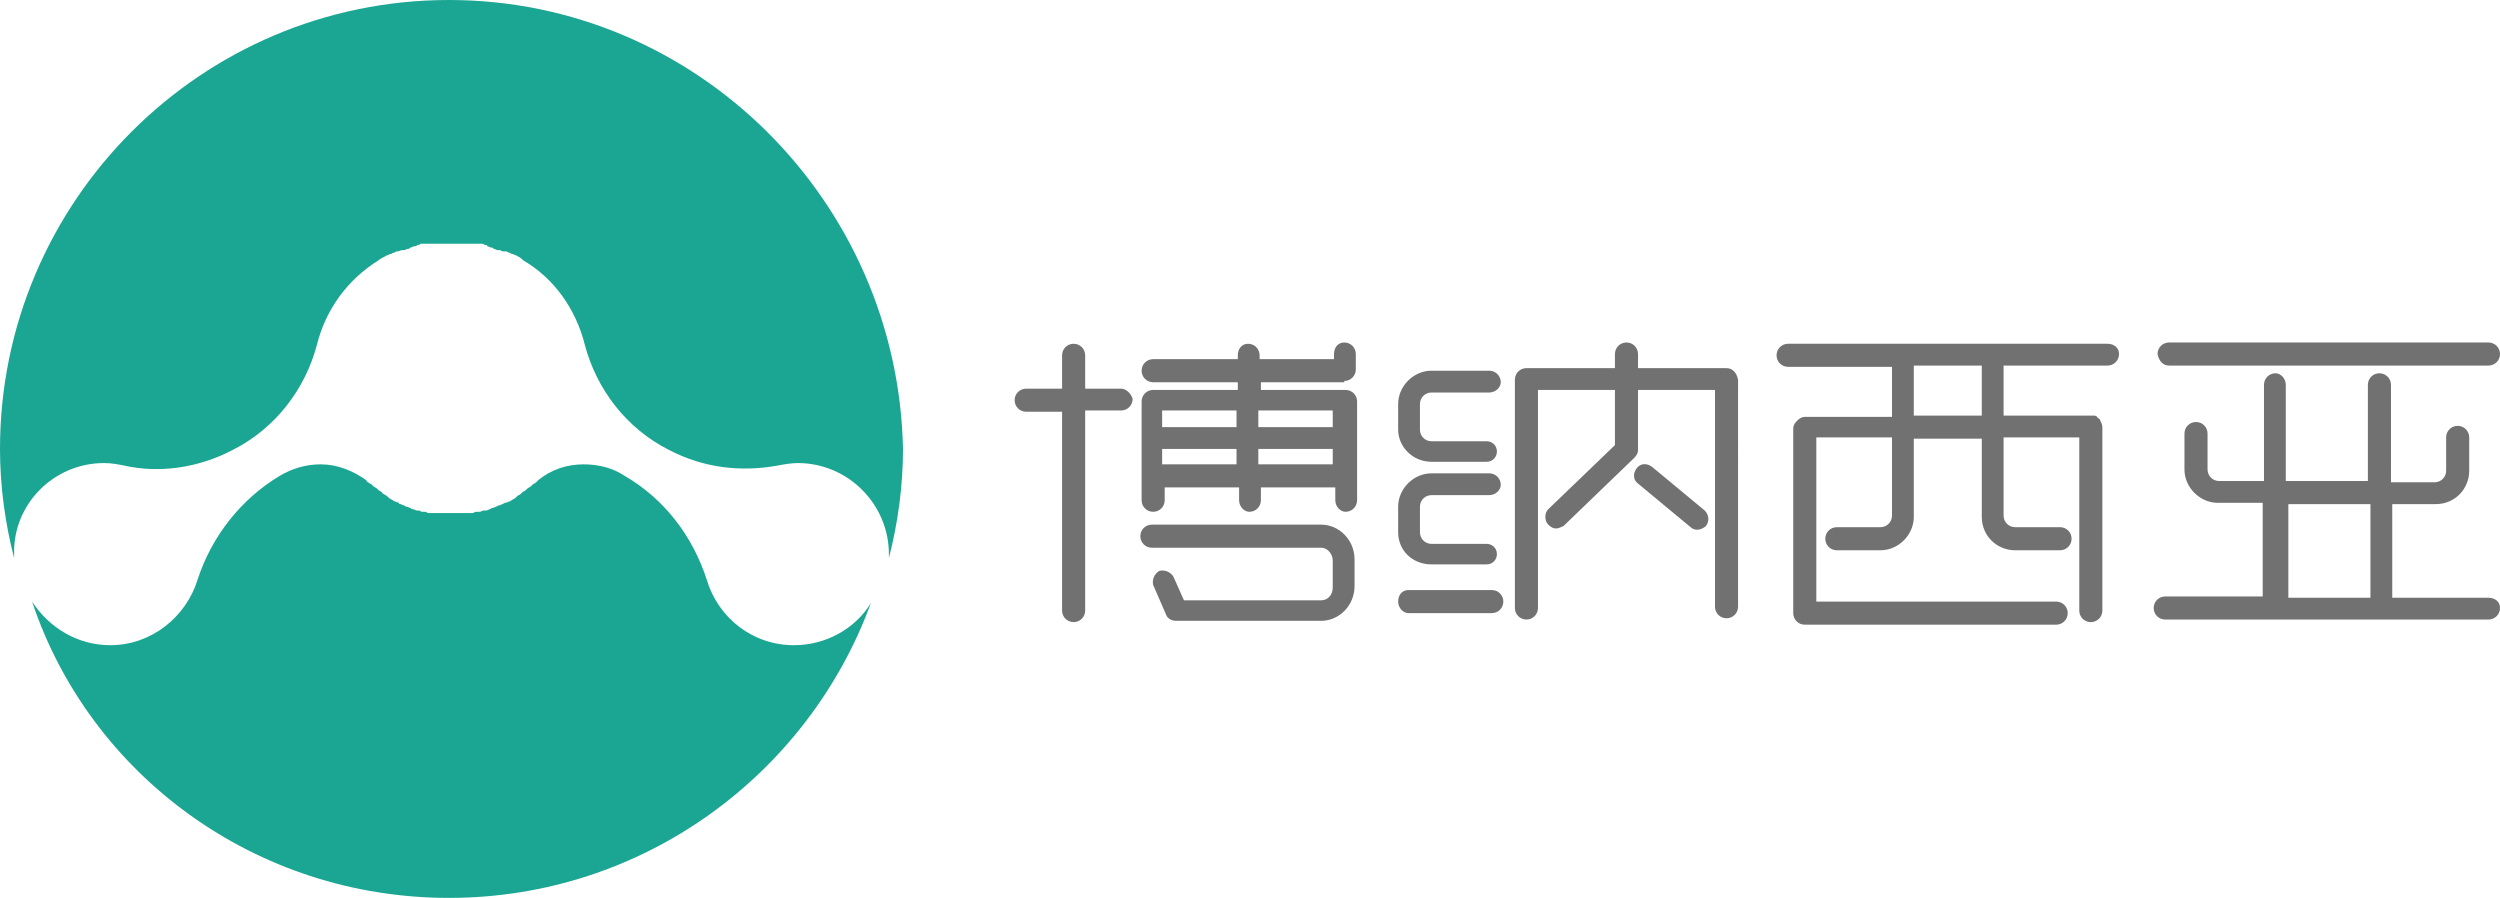 <?xml version="1.0" encoding="utf-8"?>
<!-- Generator: Adobe Illustrator 25.4.1, SVG Export Plug-In . SVG Version: 6.00 Build 0)  -->
<svg version="1.1" id="图层_1" xmlns="http://www.w3.org/2000/svg" xmlns:xlink="http://www.w3.org/1999/xlink" x="0px" y="0px"
	 viewBox="0 0 194.9 70" style="enable-background:new 0 0 194.9 70;" xml:space="preserve">
<style type="text/css">
	.st0{fill:#1AA692;}
	.st1{fill:#727171;}
</style>
<g>
	<g>
		<path class="st0" d="M8.1,36.1c0.6,0,1.1,0.1,1.6,0.2l0,0c2.7,0.6,5.7,0.2,8.4-1.2c3.4-1.7,5.7-4.8,6.6-8.2l0,0
			c0.7-2.8,2.4-5.1,4.8-6.6c0.1-0.1,0.3-0.2,0.5-0.3c0,0,0,0,0,0c0.1-0.1,0.3-0.1,0.4-0.2c0,0,0.1,0,0.1,0c0.1-0.1,0.3-0.1,0.4-0.2
			c0,0,0.1,0,0.1,0c0.1,0,0.2-0.1,0.4-0.1c0,0,0.1,0,0.1,0c0.1,0,0.2-0.1,0.3-0.1c0.1,0,0.1,0,0.2-0.1c0.1,0,0.2-0.1,0.3-0.1
			c0.1,0,0.2,0,0.2-0.1c0.1,0,0.2,0,0.3-0.1c0.1,0,0.2,0,0.2,0c0.1,0,0.2,0,0.3,0c0.1,0,0.2,0,0.3,0c0.1,0,0.2,0,0.3,0
			c0.1,0,0.2,0,0.3,0c0.1,0,0.2,0,0.3,0c0.1,0,0.2,0,0.3,0c0.1,0,0.2,0,0.3,0h0h0c0.1,0,0.2,0,0.3,0c0.1,0,0.2,0,0.3,0
			c0.1,0,0.2,0,0.3,0c0.1,0,0.2,0,0.3,0c0.1,0,0.2,0,0.3,0c0.1,0,0.2,0,0.3,0c0.1,0,0.2,0,0.3,0c0.1,0,0.2,0,0.3,0
			c0.1,0,0.2,0,0.3,0.1c0.1,0,0.2,0,0.2,0.1c0.1,0,0.2,0.1,0.3,0.1c0.1,0,0.1,0,0.2,0.1c0.1,0,0.2,0.1,0.3,0.1c0.1,0,0.1,0,0.2,0
			c0.1,0.1,0.2,0.1,0.4,0.1c0,0,0.1,0,0.1,0c0.1,0.1,0.3,0.1,0.4,0.2c0,0,0,0,0.1,0c0.1,0.1,0.3,0.1,0.4,0.2c0,0,0,0,0,0
			c0.2,0.1,0.3,0.2,0.4,0.3c2.4,1.4,4.1,3.8,4.8,6.6l0,0c0.9,3.4,3.2,6.5,6.6,8.2c2.7,1.4,5.6,1.7,8.4,1.2v0
			c0.5-0.1,1.1-0.2,1.6-0.2c3.9,0,7.1,3.2,7.1,7.1c0,0.1,0,0.2,0,0.3c0.7-2.7,1.1-5.6,1.1-8.5C70,15.7,54.3,0,35,0
			C15.7,0,0,15.7,0,35c0,2.9,0.4,5.8,1.1,8.5c0-0.1,0-0.2,0-0.3C1,39.3,4.2,36.1,8.1,36.1"/>
	</g>
	<g>
		<path class="st0" d="M61.9,50.3c-3.2,0-5.9-2.1-6.8-5.1c-1.1-3.4-3.3-6.3-6.4-8.1c-0.9-0.6-2-0.9-3.2-0.9c-1.3,0-2.5,0.4-3.5,1.2
			c0,0-0.1,0.1-0.1,0.1c0,0-0.1,0.1-0.1,0.1c-0.1,0.1-0.2,0.1-0.3,0.2c0,0-0.1,0.1-0.1,0.1c-0.1,0.1-0.2,0.1-0.3,0.2
			c0,0-0.1,0.1-0.1,0.1c-0.1,0.1-0.2,0.1-0.3,0.2c0,0-0.1,0.1-0.1,0.1c-0.1,0.1-0.2,0.1-0.3,0.2c0,0-0.1,0.1-0.1,0.1
			c-0.1,0.1-0.2,0.1-0.3,0.2c-0.1,0-0.1,0.1-0.2,0.1c-0.1,0-0.2,0.1-0.3,0.1c0,0-0.1,0-0.2,0.1c-0.1,0-0.2,0.1-0.3,0.1
			c0,0-0.1,0-0.2,0.1c-0.1,0-0.2,0.1-0.3,0.1c0,0-0.1,0-0.2,0.1c-0.1,0-0.2,0.1-0.3,0.1c-0.1,0-0.1,0-0.2,0c-0.1,0-0.2,0.1-0.3,0.1
			c-0.1,0-0.1,0-0.2,0c-0.1,0-0.2,0-0.3,0.1c-0.1,0-0.1,0-0.2,0c-0.1,0-0.2,0-0.3,0c-0.1,0-0.1,0-0.2,0c-0.1,0-0.2,0-0.3,0
			c-0.1,0-0.2,0-0.2,0c-0.1,0-0.2,0-0.3,0c-0.1,0-0.2,0-0.2,0h0h0c-0.1,0-0.2,0-0.2,0c-0.1,0-0.2,0-0.3,0c-0.1,0-0.2,0-0.2,0
			c-0.1,0-0.2,0-0.3,0c-0.1,0-0.1,0-0.2,0c-0.1,0-0.2,0-0.3,0c-0.1,0-0.1,0-0.2,0c-0.1,0-0.2,0-0.3-0.1c-0.1,0-0.1,0-0.2,0
			c-0.1,0-0.2,0-0.3-0.1c0,0-0.1,0-0.2,0c-0.1,0-0.2-0.1-0.3-0.1c-0.1,0-0.1,0-0.2-0.1c-0.1,0-0.2-0.1-0.3-0.1c0,0-0.1,0-0.2-0.1
			c-0.1,0-0.2-0.1-0.3-0.1c-0.1,0-0.1,0-0.1-0.1c-0.1,0-0.2-0.1-0.3-0.1c-0.1,0-0.1-0.1-0.2-0.1c-0.1-0.1-0.2-0.1-0.3-0.2
			c0,0-0.1-0.1-0.1-0.1c-0.1-0.1-0.2-0.1-0.3-0.2c-0.1,0-0.1-0.1-0.1-0.1c-0.1-0.1-0.2-0.1-0.3-0.2c0,0-0.1-0.1-0.1-0.1
			c-0.1-0.1-0.2-0.1-0.3-0.2c0,0-0.1-0.1-0.1-0.1c-0.1-0.1-0.2-0.1-0.3-0.2c-0.1,0-0.1-0.1-0.1-0.1c0,0-0.1-0.1-0.1-0.1
			c-1-0.7-2.2-1.2-3.5-1.2c-1.1,0-2.2,0.3-3.2,0.9c-3,1.8-5.3,4.7-6.4,8.1c-0.9,2.9-3.6,5.1-6.8,5.1c-2.6,0-4.8-1.4-6.1-3.4
			C7,60.4,19.9,70,35,70c15.1,0,28-9.6,32.9-23C66.7,49,64.4,50.3,61.9,50.3"/>
	</g>
	<g>
		<path class="st1" d="M87.4,30.3h-2.8v-2.6c0-0.5-0.4-0.9-0.9-0.9c-0.5,0-0.9,0.4-0.9,0.9v2.6h-2.8c-0.5,0-0.9,0.4-0.9,0.9
			c0,0.5,0.4,0.9,0.9,0.9h2.8v15.5c0,0.5,0.4,0.9,0.9,0.9c0.5,0,0.9-0.4,0.9-0.9V32h2.8c0.5,0,0.9-0.4,0.9-0.9
			C88.2,30.7,87.8,30.3,87.4,30.3"/>
	</g>
	<g>
		<path class="st1" d="M104.8,29.7c0.5,0,0.9-0.4,0.9-0.9v-1.2c0-0.5-0.4-0.9-0.9-0.9c-0.5,0-0.8,0.4-0.8,0.9V28h-5.8v-0.3
			c0-0.5-0.4-0.9-0.9-0.9c-0.5,0-0.8,0.4-0.8,0.9V28h-6.6c-0.5,0-0.9,0.4-0.9,0.9c0,0.5,0.4,0.9,0.9,0.9h6.6v0.6h-6.6
			c-0.5,0-0.9,0.4-0.9,0.9v7.7c0,0.5,0.4,0.9,0.9,0.9c0.5,0,0.9-0.4,0.9-0.9v-1h5.8v1c0,0.5,0.4,0.9,0.8,0.9c0.5,0,0.9-0.4,0.9-0.9
			v-1h5.8v1c0,0.5,0.4,0.9,0.8,0.9c0.5,0,0.9-0.4,0.9-0.9v-7.7c0-0.5-0.4-0.9-0.9-0.9h-6.6v-0.6H104.8z M96.4,33.3h-5.8V32h5.8V33.3
			z M90.6,35h5.8v1.2h-5.8V35z M98.1,35h5.8v1.2h-5.8V35z M103.9,33.3h-5.8V32h5.8V33.3z"/>
	</g>
	<g>
		<path class="st1" d="M103,40.9H89.8c-0.5,0-0.9,0.4-0.9,0.9c0,0.5,0.4,0.9,0.9,0.9H103c0.5,0,0.9,0.5,0.9,1v2.1c0,0.6-0.4,1-0.9,1
			H92.3l-0.8-1.8c-0.2-0.4-0.7-0.6-1.1-0.5c-0.4,0.2-0.6,0.7-0.5,1.1l1,2.3c0.1,0.3,0.4,0.5,0.8,0.5H103c1.4,0,2.6-1.2,2.6-2.7v-2.1
			C105.6,42.1,104.4,40.9,103,40.9"/>
	</g>
	<g>
		<path class="st1" d="M169.1,28.5H194c0.5,0,0.9-0.4,0.9-0.9c0-0.5-0.4-0.9-0.9-0.9h-24.9c-0.5,0-0.9,0.4-0.9,0.9
			C168.3,28.1,168.6,28.5,169.1,28.5"/>
	</g>
	<g>
		<path class="st1" d="M194,46.6h-7.5v-7.3h3.4c1.5,0,2.6-1.2,2.6-2.6v-2.6c0-0.5-0.4-0.9-0.9-0.9c-0.5,0-0.9,0.4-0.9,0.9v2.6
			c0,0.5-0.4,0.9-0.9,0.9h-3.4V30c0-0.5-0.4-0.9-0.9-0.9c-0.5,0-0.9,0.4-0.9,0.9v7.5h-6.4V30c0-0.5-0.4-0.9-0.8-0.9
			c-0.5,0-0.9,0.4-0.9,0.9v7.5h-3.5c-0.5,0-0.9-0.4-0.9-0.9v-2.8c0-0.5-0.4-0.9-0.9-0.9c-0.5,0-0.9,0.4-0.9,0.9v2.8
			c0,1.4,1.2,2.6,2.6,2.6h3.5v7.3h-7.6c-0.5,0-0.9,0.4-0.9,0.9c0,0.5,0.4,0.9,0.9,0.9H194c0.5,0,0.9-0.4,0.9-0.9
			C194.9,46.9,194.5,46.6,194,46.6 M178.4,39.3h6.4v7.3h-6.4V39.3z"/>
	</g>
	<g>
		<path class="st1" d="M164.3,26.8h-24.9c-0.5,0-0.9,0.4-0.9,0.9c0,0.5,0.4,0.9,0.9,0.9h8.1v3.9l-6.8,0h0c-0.2,0-0.4,0.1-0.6,0.3
			c-0.2,0.2-0.3,0.4-0.3,0.6v14.4c0,0.5,0.4,0.9,0.9,0.9h19.6c0.5,0,0.9-0.4,0.9-0.9c0-0.5-0.4-0.9-0.9-0.9h-18.7V34.1l5.9,0v4v0.1
			v2c0,0.5-0.4,0.9-0.9,0.9h-3.4c-0.5,0-0.9,0.4-0.9,0.9c0,0.5,0.4,0.9,0.9,0.9h3.4c1.4,0,2.6-1.2,2.6-2.6v-2v-0.1v-4l5.3,0v4
			c0,0,0,0,0,0.1v2c0,1.5,1.2,2.6,2.6,2.6h3.5c0.5,0,0.9-0.4,0.9-0.9c0-0.5-0.4-0.9-0.9-0.9h-3.5c-0.5,0-0.9-0.4-0.9-0.9v-2
			c0,0,0,0,0-0.1v-4l5.9,0v13.5c0,0.5,0.4,0.9,0.9,0.9c0.5,0,0.9-0.4,0.9-0.9V33.3c0-0.2-0.1-0.4-0.2-0.6v0c0,0,0,0-0.1-0.1
			c0,0-0.1,0-0.1-0.1l0,0c-0.1-0.1-0.2-0.1-0.3-0.1h0c-0.1,0-0.1,0-0.2,0l-6.8,0v-3.9h8.1c0.5,0,0.9-0.4,0.9-0.9
			C165.2,27.1,164.8,26.8,164.3,26.8 M154.5,32.4h-5.3v-3.9h5.3V32.4z"/>
	</g>
	<g>
		<path class="st1" d="M116.3,46h-6.5c-0.5,0-0.8,0.4-0.8,0.9c0,0.5,0.4,0.9,0.8,0.9h6.5c0.5,0,0.9-0.4,0.9-0.9
			C117.2,46.4,116.8,46,116.3,46"/>
	</g>
	<g>
		<path class="st1" d="M134.6,28.7h-6.9v-1.1c0-0.5-0.4-0.9-0.9-0.9c-0.5,0-0.9,0.4-0.9,0.9v1.1h-6.9c-0.5,0-0.9,0.4-0.9,0.9v17.8
			c0,0.5,0.4,0.9,0.9,0.9c0.5,0,0.9-0.4,0.9-0.9V30.4h6v4.3l-5.2,5c-0.3,0.3-0.3,0.9,0,1.2c0.2,0.2,0.4,0.3,0.6,0.3s0.4-0.1,0.6-0.2
			l5.5-5.3c0.2-0.2,0.3-0.4,0.3-0.6v-4.7h6v16.9c0,0.5,0.4,0.9,0.9,0.9s0.9-0.4,0.9-0.9V29.6C135.4,29.1,135.1,28.7,134.6,28.7"/>
	</g>
	<g>
		<path class="st1" d="M128.8,36.4c-0.4-0.3-0.9-0.3-1.2,0.1c-0.3,0.4-0.3,0.9,0.1,1.2l4.1,3.4c0.1,0.1,0.3,0.2,0.5,0.2
			c0.2,0,0.5-0.1,0.7-0.3c0.3-0.4,0.2-0.9-0.1-1.2L128.8,36.4z"/>
	</g>
	<g>
		<path class="st1" d="M111.6,36h4.3c0.5,0,0.8-0.4,0.8-0.8c0-0.5-0.4-0.8-0.8-0.8h-4.3c-0.5,0-0.9-0.4-0.9-0.9v-2
			c0-0.5,0.4-0.9,0.9-0.9h4.5c0.5,0,0.9-0.4,0.9-0.8c0-0.5-0.4-0.9-0.9-0.9h-4.5c-1.4,0-2.6,1.2-2.6,2.6v2
			C109,34.8,110.1,36,111.6,36"/>
	</g>
	<g>
		<path class="st1" d="M111.6,44h4.3c0.5,0,0.8-0.4,0.8-0.8c0-0.5-0.4-0.8-0.8-0.8h-4.3c-0.5,0-0.9-0.4-0.9-0.9v-2
			c0-0.5,0.4-0.9,0.9-0.9h4.5c0.5,0,0.9-0.4,0.9-0.8c0-0.5-0.4-0.9-0.9-0.9h-4.5c-1.4,0-2.6,1.2-2.6,2.6v2
			C109,42.9,110.1,44,111.6,44"/>
	</g>
</g>
</svg>
